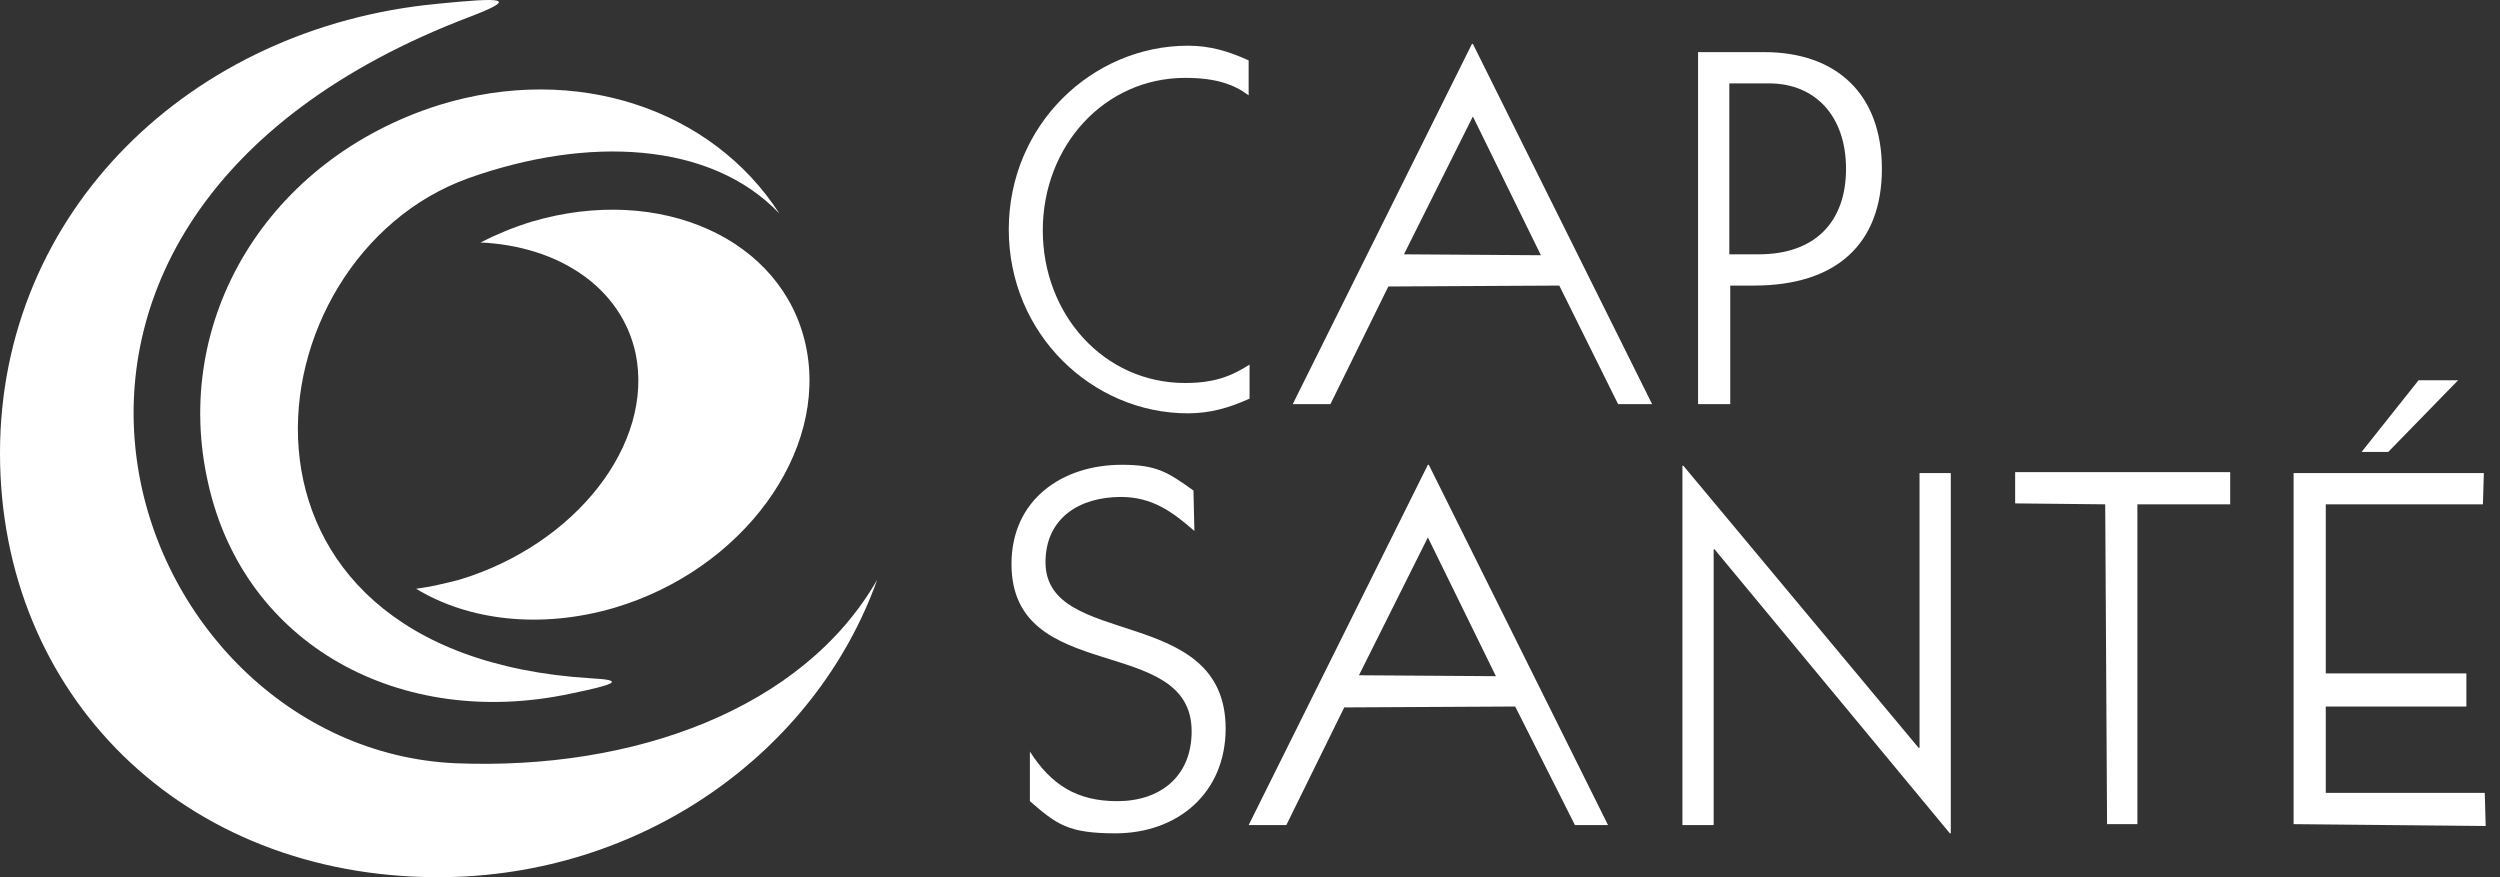 <svg width="114" height="40" viewBox="0 0 114 40" fill="none" xmlns="http://www.w3.org/2000/svg">
<rect x="0" y="0" width="114" height="40" fill="#333333" stroke="none"/>
<path d="M19.98 40C29.266 40 37.186 34.31 40 26.436C36.623 32.331 28.904 35.135 20.784 34.805C5.709 34.145 -3.136 10.068 21.467 0.75C23.719 -0.116 22.874 -0.116 19.94 0.173C8.683 1.245 0 9.655 0 20.663C0 31.672 8.322 40 19.98 40Z" fill="white"/>
<path d="M20.022 4.79C26.294 2.853 32.485 4.996 35.54 9.738C32.404 6.439 26.776 6.192 21.349 8.13C11.258 11.758 8.967 29.816 26.937 30.93C28.585 31.012 28.022 31.218 26.012 31.631C18.294 33.28 11.138 29.445 9.49 22.024C7.801 14.603 12.183 7.264 20.022 4.79Z" fill="white"/>
<path d="M28.986 16.128C28.343 13.119 25.489 11.222 21.911 11.057C22.634 10.686 23.438 10.356 24.242 10.109C30.112 8.377 35.7 10.892 36.745 15.757C37.79 20.622 33.85 25.982 28.021 27.714C24.645 28.703 21.348 28.291 18.976 26.848C19.619 26.765 20.303 26.601 20.946 26.436C26.253 24.828 29.83 20.251 28.986 16.128Z" fill="white"/>
<path d="M46.963 34.27C47.926 35.779 49.1 36.533 50.944 36.533C52.914 36.533 54.339 35.402 54.339 33.348C54.339 28.864 46.124 31.294 46.124 25.721C46.124 22.787 48.429 21.194 51.154 21.194C52.746 21.194 53.249 21.53 54.422 22.368L54.464 24.212C53.459 23.332 52.536 22.661 51.112 22.661C49.226 22.661 47.675 23.625 47.675 25.637C47.675 29.618 55.889 27.523 55.889 33.222C55.889 36.156 53.71 38 50.86 38C48.681 38 48.178 37.581 46.963 36.533V34.27Z" fill="white"/>
<path d="M87.489 21.572H88.956V38H88.914L78.185 25.05H78.143V37.623H76.718V21.236H76.76L87.489 34.102H87.531V21.572H87.489Z" fill="white"/>
<path d="M97.465 37.581H96.082L95.998 22.997L91.891 22.955V21.53H101.697V22.997H97.465V37.581Z" fill="white"/>
<path d="M104.588 37.581V21.572H113.263L113.221 22.997H106.055V30.708H112.467V32.217H106.055V36.156H113.305L113.347 37.665L104.588 37.581ZM107.689 20.608L110.287 17.339H112.09L108.904 20.608H107.689Z" fill="white"/>
<path d="M56.98 18.177C56.058 18.596 55.178 18.848 54.172 18.848C49.814 18.848 46 15.243 46 10.466C46 5.688 49.814 2.084 54.172 2.084C55.178 2.084 56.016 2.335 56.938 2.754V4.347C56.268 3.844 55.43 3.551 54.047 3.551C50.359 3.551 47.551 6.652 47.551 10.508C47.551 14.321 50.317 17.465 54.047 17.465C55.555 17.465 56.31 17.045 56.98 16.626V18.177Z" fill="white"/>
<path d="M63.308 13.064L60.668 18.428H58.949L67.122 2H67.163L75.336 18.428H73.785L71.103 13.022L63.308 13.064ZM67.163 5.311L64.02 11.597L70.265 11.639L67.163 5.311Z" fill="white"/>
<path d="M78.857 18.428H77.432V2.377H80.449C83.718 2.377 85.814 4.263 85.814 7.7C85.814 11.136 83.718 13.022 79.988 13.022H78.899V18.428H78.857ZM78.857 11.597H80.198C82.796 11.597 84.179 10.088 84.179 7.7C84.179 5.311 82.796 3.802 80.659 3.802H78.857V11.597Z" fill="white"/>
<path d="M61.297 32.258L58.657 37.623H56.939L65.111 21.194H65.153L73.326 37.623H71.817L69.093 32.217L61.297 32.258ZM65.111 24.505L61.968 30.792L68.213 30.834L65.111 24.505Z" fill="white"/>
</svg>
